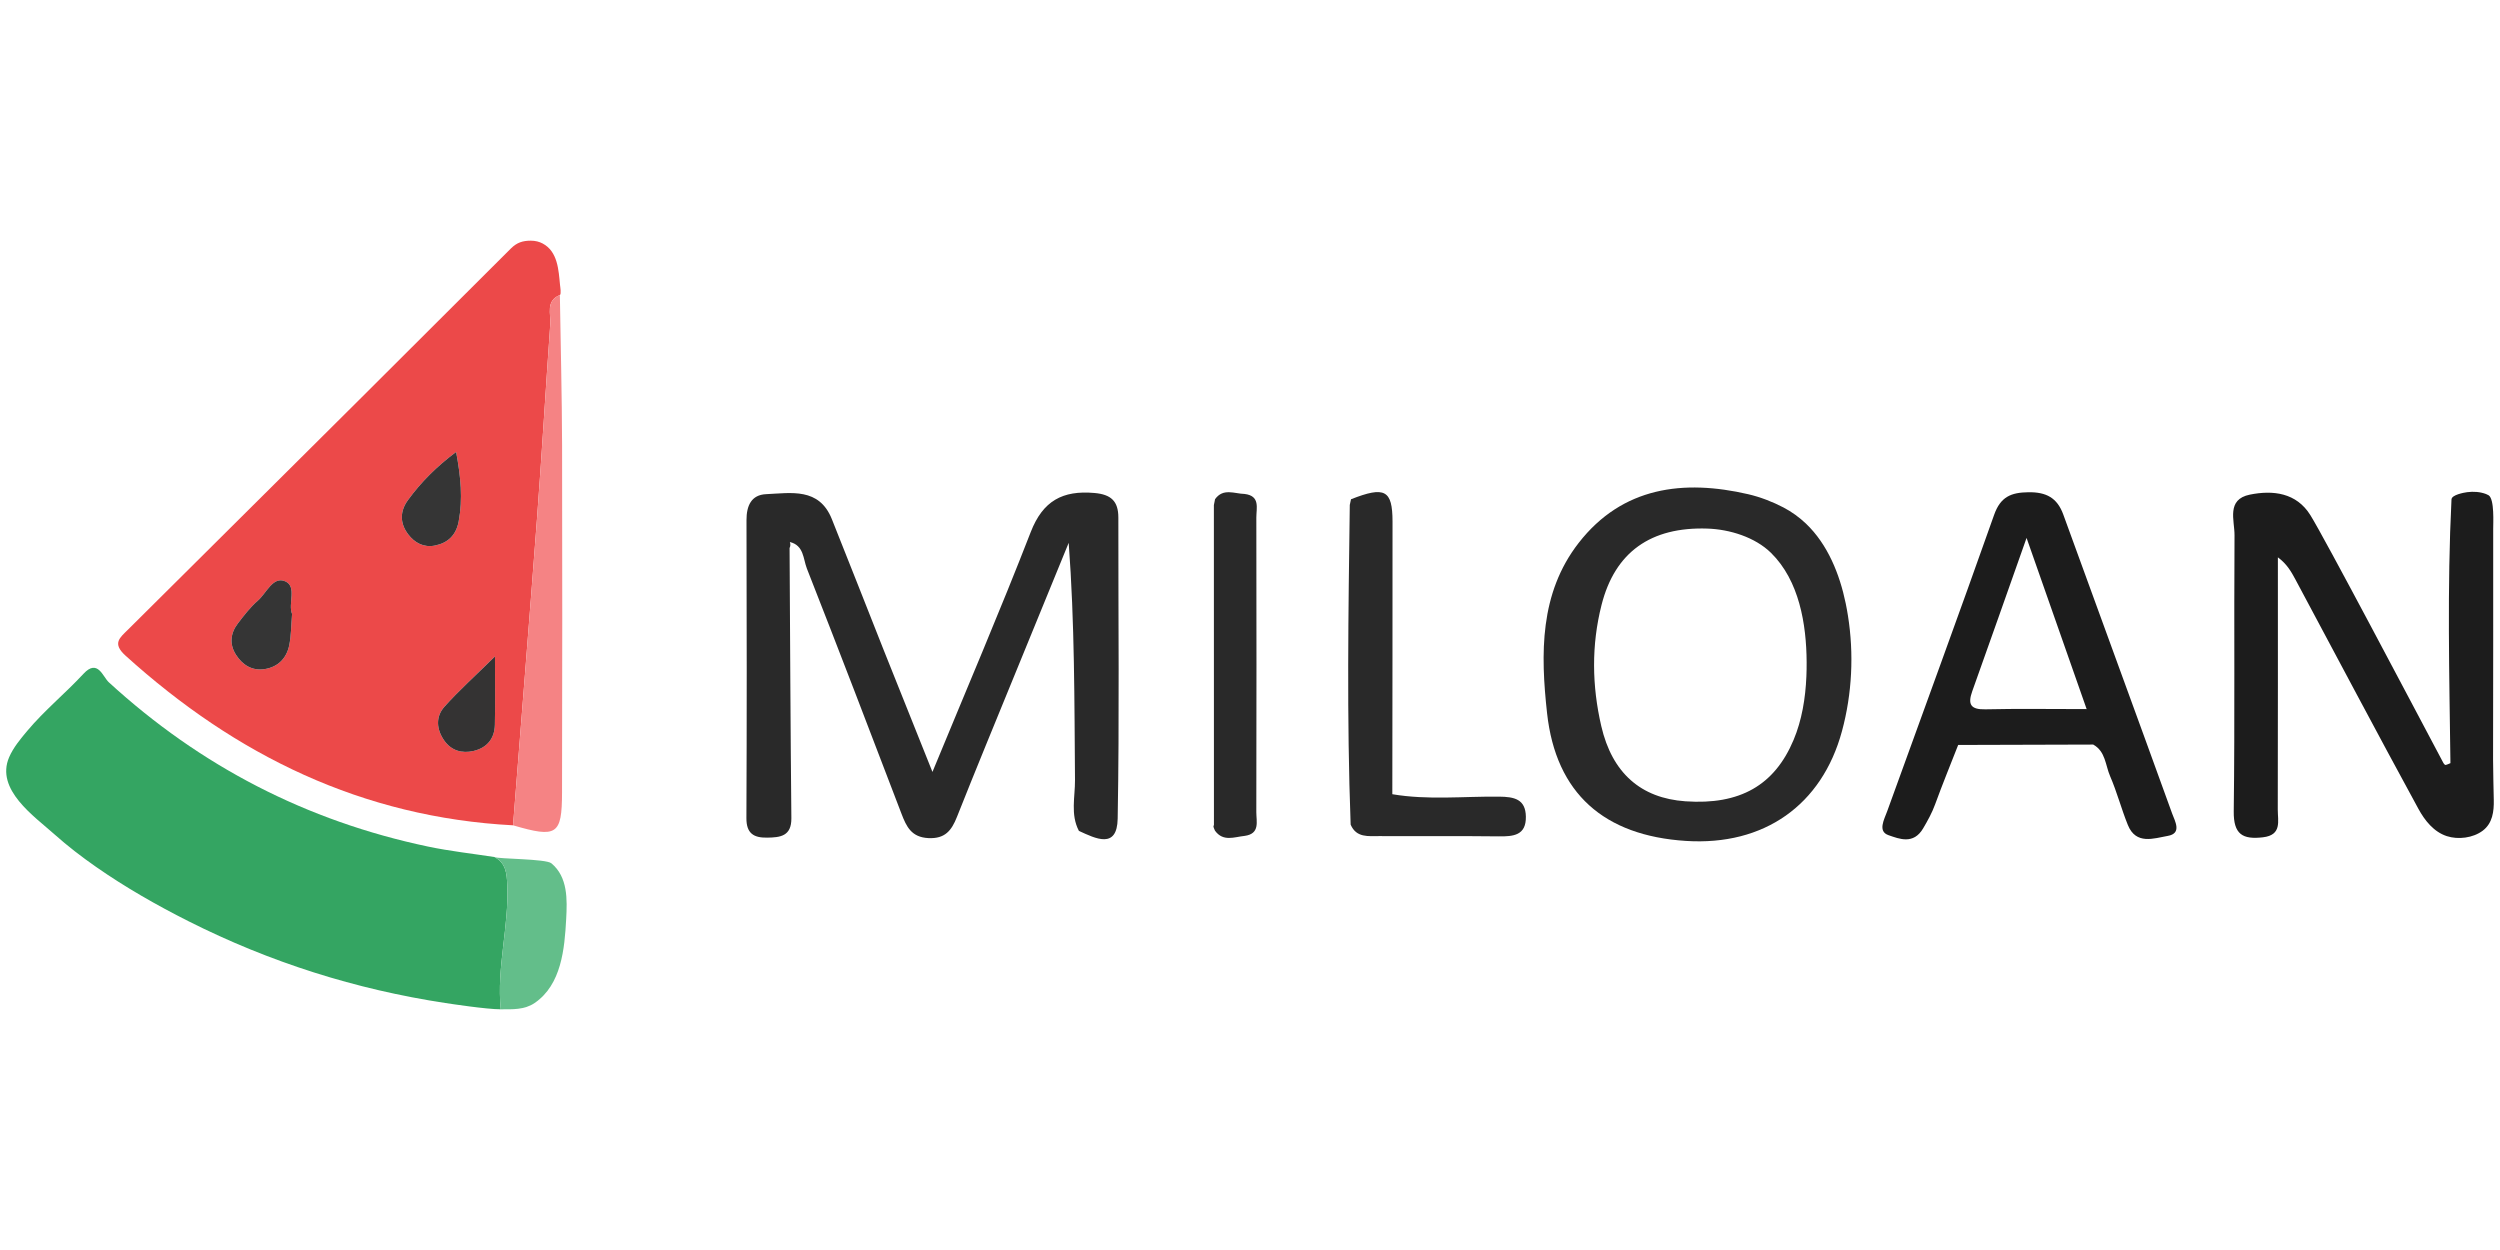 <?xml version="1.0" encoding="utf-8"?>
<!-- Generator: Adobe Illustrator 16.0.0, SVG Export Plug-In . SVG Version: 6.00 Build 0)  -->
<svg version="1.2" baseProfile="tiny" id="Слой_1"
	 xmlns="http://www.w3.org/2000/svg" xmlns:xlink="http://www.w3.org/1999/xlink" x="0px" y="0px" width="256px" height="128px"
	 viewBox="0 0 256 128" xml:space="preserve">
<g>
	<path fill-rule="evenodd" fill="#EC4949" d="M55.567,24.934c1.551,0.821,1.634,2.727,1.781,4.264
		c0.012,0.12,0.147,0.937-0.019,1.007c-1.479,0.62-0.908,1.94-0.983,3.002c-0.471,6.638-0.861,13.282-1.359,19.918
		c-0.784,10.465-1.632,20.925-2.453,31.387c-15.41-0.813-28.383-7.147-39.684-17.378c-1.385-1.254-0.588-1.819,0.256-2.659
		c2.666-2.647,5.331-5.296,7.996-7.945c2.654-2.637,5.307-5.275,7.959-7.913c2.659-2.645,5.317-5.289,7.977-7.933
		c2.654-2.638,14.832-14.805,15.294-15.256c0.604-0.59,1.184-0.783,2.023-0.783C54.822,24.646,55.224,24.751,55.567,24.934z
		 M29.907,62.873c-0.435-1.041,0.526-2.803-0.696-3.342c-1.258-0.556-1.924,1.209-2.812,1.98c-0.776,0.675-1.422,1.515-2.049,2.341
		c-0.762,1.003-0.874,2.126-0.18,3.207c0.661,1.027,1.637,1.647,2.893,1.463c1.371-0.201,2.267-1.085,2.548-2.42
		C29.822,65.095,29.809,64.04,29.907,62.873z M46.706,46.282c-1.989,1.485-3.584,3.08-4.928,4.923
		c-0.824,1.131-0.852,2.344,0.005,3.488c0.673,0.901,1.625,1.392,2.729,1.175c1.321-0.26,2.188-1.032,2.458-2.489
		C47.397,51.079,47.184,48.835,46.706,46.282z M50.686,67.219c-2.043,2.012-3.704,3.501-5.18,5.153
		c-0.914,1.024-0.813,2.319-0.02,3.452c0.735,1.05,1.828,1.354,3.026,1.068c1.365-0.326,2.131-1.27,2.162-2.675
		C50.72,72.089,50.686,69.958,50.686,67.219z"/>
	<path fill-rule="evenodd" fill="#34A562" d="M0.934,77.543c0.426-0.993,1.18-1.894,1.854-2.698
		c1.762-2.103,3.902-3.844,5.763-5.852c1.455-1.569,1.981,0.313,2.583,0.865c9.375,8.597,20.266,14.215,32.699,16.831
		c2.242,0.471,4.531,0.72,6.798,1.071c1.177,0.625,1.261,1.66,1.313,2.875c0.18,4.267-1.102,8.446-0.667,12.717
		c-1.469,0-5.16-0.566-5.663-0.642c-9.199-1.396-17.977-4.177-26.289-8.365c-3.277-1.652-6.484-3.479-9.495-5.58
		c-1.475-1.029-2.904-2.124-4.245-3.322C3.517,83.593-0.489,80.861,0.934,77.543z"/>
	<path fill-rule="evenodd" fill="#63BE8A" d="M51.277,103.353c-0.435-4.271,0.847-8.45,0.667-12.717
		c-0.052-1.215-0.136-2.25-1.313-2.875c0.398,0.211,5.264,0.172,5.828,0.639c1.703,1.41,1.624,3.721,1.518,5.706
		c-0.163,3.032-0.481,6.728-3.235,8.604C53.707,103.415,52.473,103.353,51.277,103.353z"/>
	<path fill-rule="evenodd" fill="#F58384" d="M52.535,84.512c0.82-10.462,1.668-20.922,2.453-31.387
		c0.498-6.636,0.888-13.28,1.359-19.918c0.076-1.062-0.495-2.382,0.983-3.002c0.079,5.131,0.213,10.262,0.227,15.394
		c0.032,11.853,0.018,23.706-0.005,35.559C57.542,85.504,57.024,85.826,52.535,84.512z"/>
	<path fill-rule="evenodd" fill="#353535" d="M29.907,62.873c-0.098,1.167-0.085,2.222-0.296,3.229
		c-0.281,1.335-1.177,2.219-2.548,2.42c-1.256,0.185-2.232-0.436-2.893-1.463c-0.694-1.08-0.582-2.204,0.18-3.207
		c0.627-0.826,1.273-1.666,2.049-2.341c0.888-0.771,1.554-2.537,2.812-1.98C30.433,60.07,29.472,61.832,29.907,62.873z"/>
	<path fill-rule="evenodd" fill="#353535" d="M46.706,46.282c0.478,2.554,0.691,4.797,0.264,7.098
		c-0.27,1.457-1.137,2.229-2.458,2.489c-1.104,0.216-2.056-0.274-2.729-1.175c-0.857-1.145-0.829-2.357-0.005-3.488
		C43.122,49.362,44.717,47.767,46.706,46.282z"/>
	<path fill-rule="evenodd" fill="#343333" d="M50.686,67.219c0,2.739,0.034,4.87-0.012,6.999c-0.031,1.405-0.796,2.349-2.162,2.675
		c-1.198,0.286-2.291-0.019-3.026-1.068c-0.793-1.133-0.894-2.428,0.02-3.452C46.982,70.72,48.643,69.23,50.686,67.219z"/>
	<path fill="none" d="M201.956,70.79c-0.477,1.335-0.166,1.88,1.347,1.846c3.329-0.077,6.661-0.023,10.37-0.023
		c-2.03-5.784-3.955-11.267-6.152-17.53C205.479,60.853,203.732,65.825,201.956,70.79z"/>
	<path fill="#1C1C1C" d="M254.829,50.713c-0.076-0.046-0.161-0.088-0.261-0.125c-0.604-0.229-1.285-0.273-1.923-0.19
		c-0.325,0.043-1.589,0.268-1.612,0.74c-0.447,9-0.223,18.005-0.108,27.009c-0.165,0.065-0.326,0.154-0.497,0.185
		c-0.061,0.01-0.174-0.106-0.217-0.188c-3.233-6.088-12.194-23.096-13.631-25.396c-1.43-2.292-3.814-2.576-6.187-2.099
		c-2.442,0.492-1.567,2.638-1.578,4.154c-0.062,9.425,0.039,18.85-0.08,28.274c-0.029,2.37,0.916,2.906,2.99,2.663
		c1.965-0.23,1.517-1.662,1.519-2.842c0.019-8.608,0.011-17.218,0.011-25.826c0.936,0.692,1.374,1.479,1.799,2.272
		c4.192,7.831,8.34,15.688,12.593,23.485c0.651,1.194,1.574,2.36,2.913,2.794c1.163,0.377,2.674,0.188,3.666-0.555
		c1.014-0.76,1.163-1.979,1.137-3.159c-0.015-0.638-0.074-3.383-0.072-4.117c0.005-2.246,0.027-22.471,0.013-23.595
		C255.295,53.644,255.458,51.104,254.829,50.713z"/>
	<path fill="#1C1C1C" d="M222.428,83.308c-3.691-10.214-7.441-20.406-11.146-30.615c-0.627-1.727-1.757-2.311-3.568-2.287
		c-1.788,0.022-2.863,0.467-3.518,2.32c-3.583,10.143-7.295,20.239-10.951,30.356c-0.306,0.844-0.993,2.055,0.145,2.443
		c1.073,0.366,2.544,0.998,3.541-0.701c0.47-0.8,0.9-1.571,1.219-2.443c0.746-2.048,1.572-4.065,2.367-6.097
		c4.609-0.014,9.219-0.027,13.828-0.041c1.27,0.701,1.246,2.122,1.729,3.234c0.705,1.624,1.152,3.358,1.819,5.003
		c0.838,2.064,2.665,1.364,4.086,1.116C223.462,85.341,222.708,84.082,222.428,83.308z M201.956,70.79
		c1.776-4.965,3.523-9.938,5.564-15.708c2.197,6.264,4.122,11.746,6.152,17.53c-3.709,0-7.041-0.054-10.37,0.023
		C201.79,72.67,201.479,72.125,201.956,70.79z"/>
	<g>
		<path fill="#292929" d="M112.063,50.481c-3.245-0.283-5.271,0.796-6.517,4.003c-3.131,8.06-6.538,16.012-10.063,24.562
			c-1.829-4.569-3.42-8.524-4.995-12.486c-1.775-4.466-3.517-8.947-5.309-13.407c-1.305-3.248-4.171-2.664-6.732-2.55
			c-1.517,0.068-2.01,1.193-2.006,2.663c0.028,10.171,0.037,20.342-0.009,30.513c-0.007,1.58,0.766,2.017,2.119,1.996
			c1.345-0.019,2.503-0.14,2.485-1.991c-0.092-9.222-0.128-18.443-0.184-27.665c0.095-0.201,0.105-0.406,0.029-0.615
			c1.447,0.342,1.362,1.747,1.745,2.72c3.28,8.347,6.486,16.725,9.686,25.103c0.508,1.329,1.021,2.408,2.754,2.495
			c1.709,0.086,2.374-0.778,2.926-2.17c1.954-4.926,3.98-9.822,5.984-14.728c1.816-4.446,3.639-8.892,5.458-13.338
			c0.617,8.22,0.581,16.257,0.646,24.293c0.014,1.728-0.479,3.523,0.395,5.195l0.006,0.01c1.723,0.795,3.914,1.895,3.969-1.255
			c0.182-10.272,0.059-20.551,0.069-30.828C114.52,51.321,113.777,50.63,112.063,50.481z"/>
		<path fill="#292929" d="M127.45,50.581c-1.045-0.022-2.194-0.632-3.029,0.536c-0.04,0.202-0.08,0.403-0.12,0.604
			c0.002,10.914,0.004,21.828,0.006,32.742c-0.017,0.071-0.061,0.15-0.044,0.214c0.034,0.134,0.1,0.258,0.153,0.387
			c0.839,1.154,1.972,0.642,3.033,0.531c1.601-0.216,1.196-1.474,1.198-2.435c0.021-10.054,0.021-20.107,0.002-30.161
			C128.646,52.038,129.069,50.779,127.45,50.581z"/>
		<path fill="#292929" d="M153.502,81.576c-3.643-0.038-7.301,0.37-10.928-0.249c0.009-9.305,0.026-18.607,0.021-27.912
			c-0.002-3.244-0.79-3.654-4.251-2.292c-0.043,0.195-0.084,0.39-0.126,0.585c-0.142,10.911-0.316,21.822,0.089,32.731
			c0.583,1.375,1.827,1.17,2.936,1.177c4.076,0.025,8.151-0.024,12.226,0.028c1.5,0.019,2.812-0.097,2.781-2.013
			C156.223,81.834,155.071,81.591,153.502,81.576z"/>
	</g>
	<path fill="#292929" d="M189.228,63.034c-0.066-0.419-0.143-0.835-0.228-1.25c-0.616-2.979-1.833-6.031-4.071-8.167
		c-0.682-0.649-1.464-1.212-2.298-1.65c-1.113-0.584-2.389-1.075-3.614-1.359c-6.594-1.526-12.873-0.781-17.361,4.987
		c-4.019,5.165-3.902,11.383-3.236,17.437c0.906,8.228,5.843,12.543,14.219,13.079c7.989,0.512,13.924-3.654,15.979-11.243
		C189.655,71.034,189.854,66.96,189.228,63.034z M184.973,69.287c-0.096,2.213-0.457,4.455-1.311,6.485
		c-1.948,4.634-5.486,6.674-11.076,6.281c-4.56-0.319-7.504-2.897-8.615-7.699c-0.957-4.124-1.018-8.288,0.026-12.403
		c1.372-5.419,5.045-8.016,10.845-7.823c2.277,0.076,4.87,0.874,6.516,2.492c2.885,2.836,3.62,7.3,3.642,11.174
		C185.003,68.289,184.995,68.787,184.973,69.287z"/>
</g>
</svg>

